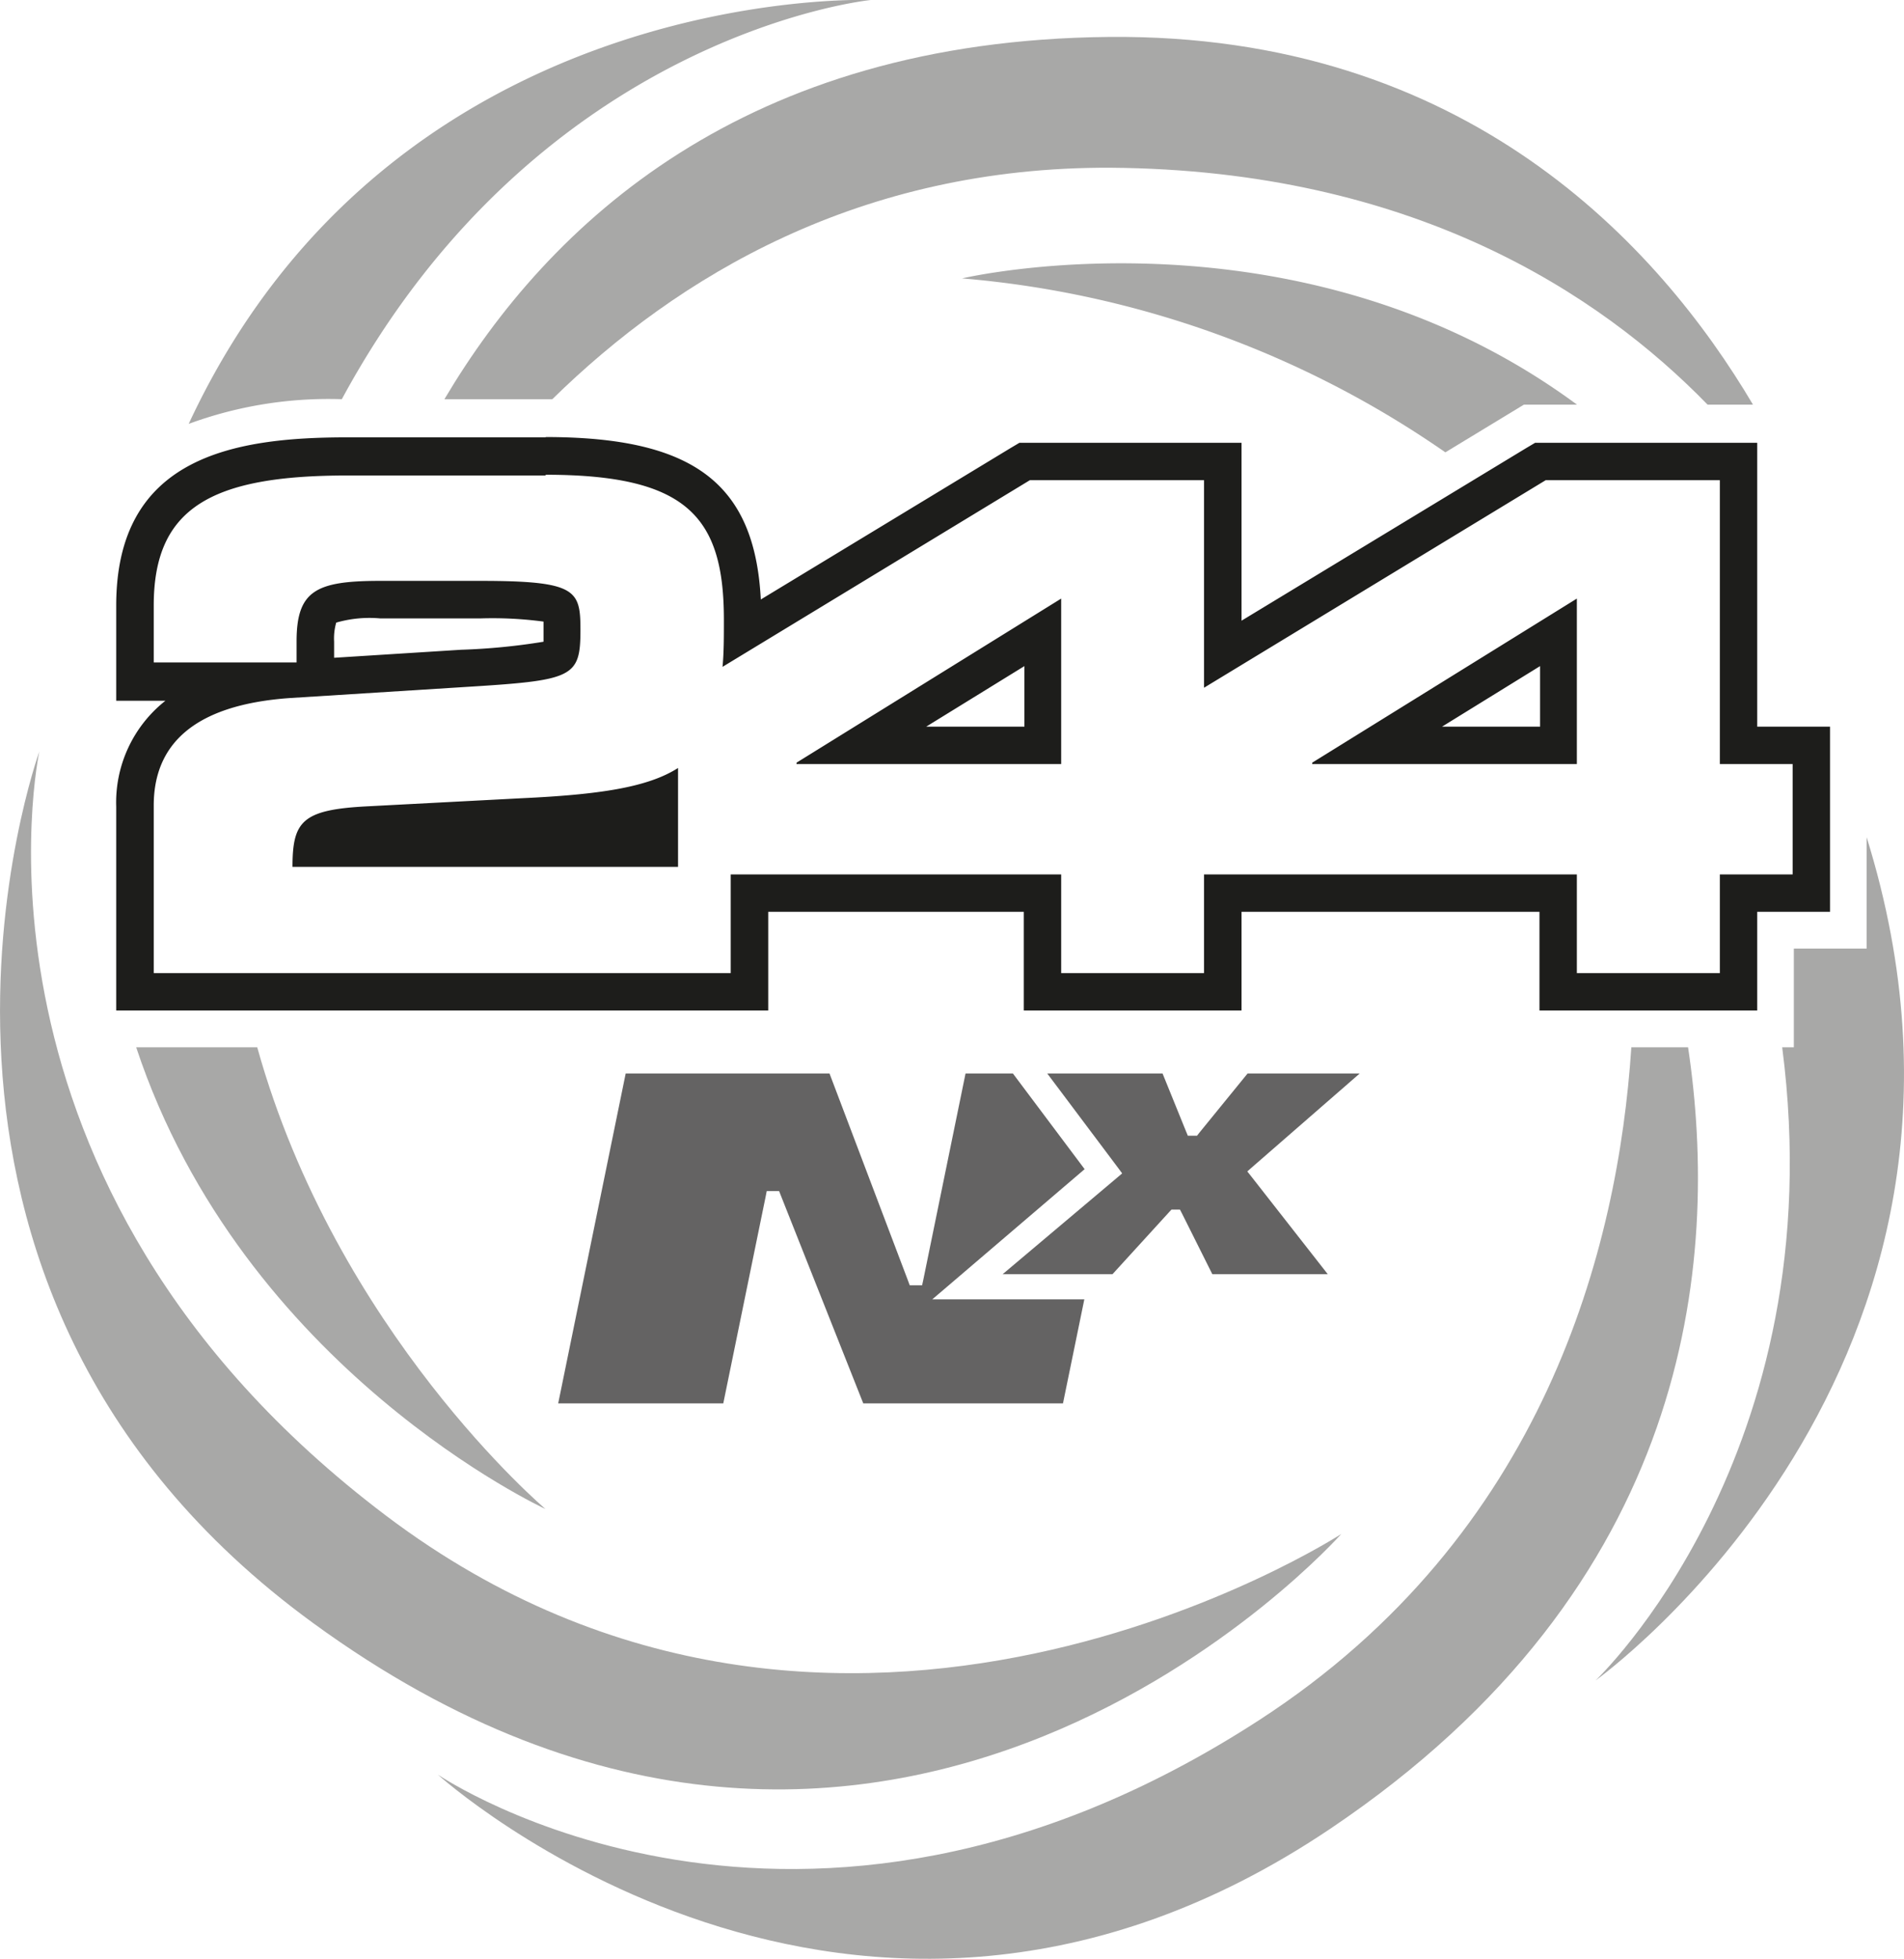 <svg xmlns="http://www.w3.org/2000/svg" id="Layer_4" data-name="Layer 4" viewBox="0 0 125.83 129.39"><defs><style>.cls-1{fill:#a8a8a7;}.cls-2{fill:#1d1d1b;}.cls-3{fill:#646363;}</style></defs><path class="cls-1" d="M29.37,26.37H36.5C44.78,18.25,56.83,11,73.41,11.08c19.92.15,32.31,8.32,39.44,15.65h3c-6.23-10.53-19-24.52-42.58-24.29C49.22,2.67,36.28,14.72,29.37,26.37Z"></path><path class="cls-1" d="M63.58,18.39A65.57,65.57,0,0,1,95.52,29.88l5.19-3.15h3.51C85.8,13.14,63.58,18.39,63.58,18.39Z"></path><path class="cls-1" d="M36.05,99.68S22.24,88,17,69.18H9C16.07,90.48,36.05,99.68,36.05,99.68Z"></path><path class="cls-1" d="M123.36,55.3v7.36h-4.81v6.52h-.77C121.27,96.07,105.45,111,105.45,111S134.28,90.41,123.36,55.3Z"></path><path class="cls-1" d="M111.56,69.18h-3.75c-.87,13.27-5.73,32.2-24.56,44.42-30.56,19.83-54.32,3.62-54.32,3.62s27.42,24.82,59,3.57C111.77,104.76,113.69,83.41,111.56,69.18Z"></path><path class="cls-1" d="M22.59,26.37C35.69,2.16,57.55,0,57.55,0S26.1-1.27,12.47,28A26.75,26.75,0,0,1,22.59,26.37Z"></path><path class="cls-1" d="M88.64,101.33s-33.06,21.46-63.1-1.19C-3.59,78.16,2.6,49.64,2.6,49.64s-12.71,35.13,18.09,57.57C58.79,135,88.64,101.33,88.64,101.33Z"></path><path class="cls-2" d="M36.06,31.36c9.36,0,11.78,2.79,11.78,9.58,0,1.15,0,2.18-.09,3.11L68.06,31.72H79.57V45.43l22.58-13.71h11.51V50.47h4.81v7.29h-4.81v6.52h-9.45V57.76H79.57v6.52H70.13V57.76H48.29v6.52H10.16V53.21c0-4,2.61-6.65,9-7.1l11.42-.72c7.28-.45,7.78-.59,7.78-3.78,0-2.65-.27-3.24-6.66-3.24H25.13c-4.23,0-5.53.63-5.53,4v1.39H10.16V40c0-6.43,3.77-8.59,12.77-8.59H36.06M86.72,50.47h17.49V39.54L86.72,50.38v.09m-34.08,0H70.13V39.54L52.64,50.38v.09M19.33,57.26H44.81V50.73c-2,1.28-5.2,1.76-10.37,2l-10.3.54c-4.18.23-4.81,1-4.81,4M36.06,28.89H22.93C15.39,28.89,7.68,30.2,7.68,40v6.29h3.25a8.56,8.56,0,0,0-3.25,7V66.75H50.77V60.23H67.66v6.52H82.05V60.23h19.69v6.52h14.39V60.23h4.81V48h-4.81V29.25H101.45l-.59.35L82.05,41V29.25H67.37l-.59.35-16.5,10c-.4-7.7-4.5-10.73-14.22-10.73ZM22.21,41.13a7.93,7.93,0,0,1,2.92-.28h6.61a25.42,25.42,0,0,1,4.18.21c0,.15,0,.33,0,.55s0,.62,0,.78a41.87,41.87,0,0,1-5.44.53l-8.4.53V42.38a3.75,3.75,0,0,1,.14-1.25Zm39,6.87,6.49-4v4Zm34.09,0,6.48-4v4Z"></path><polyline class="cls-3" points="66.94 70.91 67.21 71.27 71.68 77.23 62.55 85.03 61.61 85.83 62.84 85.83 71.66 85.83 70.25 92.7 57.05 92.7 51.6 78.96 51.49 78.68 51.18 78.68 51.04 78.68 50.67 78.68 50.6 79.04 47.8 92.7 36.89 92.7 41.35 70.91 54.82 70.91 60.01 84.6 60.12 84.9 60.44 84.9 60.57 84.9 60.94 84.9 61.02 84.53 63.81 70.91 66.94 70.91"></polyline><polyline class="cls-3" points="89.86 70.91 82.76 77.09 82.43 77.38 82.7 77.72 87.75 84.17 80.12 84.17 78.11 80.15 77.98 79.9 77.7 79.9 77.62 79.9 77.42 79.9 77.28 80.05 73.52 84.17 66.26 84.17 73.83 77.79 74.16 77.51 73.91 77.17 69.21 70.91 76.83 70.91 78.38 74.73 78.5 75.02 78.8 75.02 78.89 75.02 79.11 75.02 79.24 74.85 82.45 70.91 89.86 70.91"></polyline></svg>